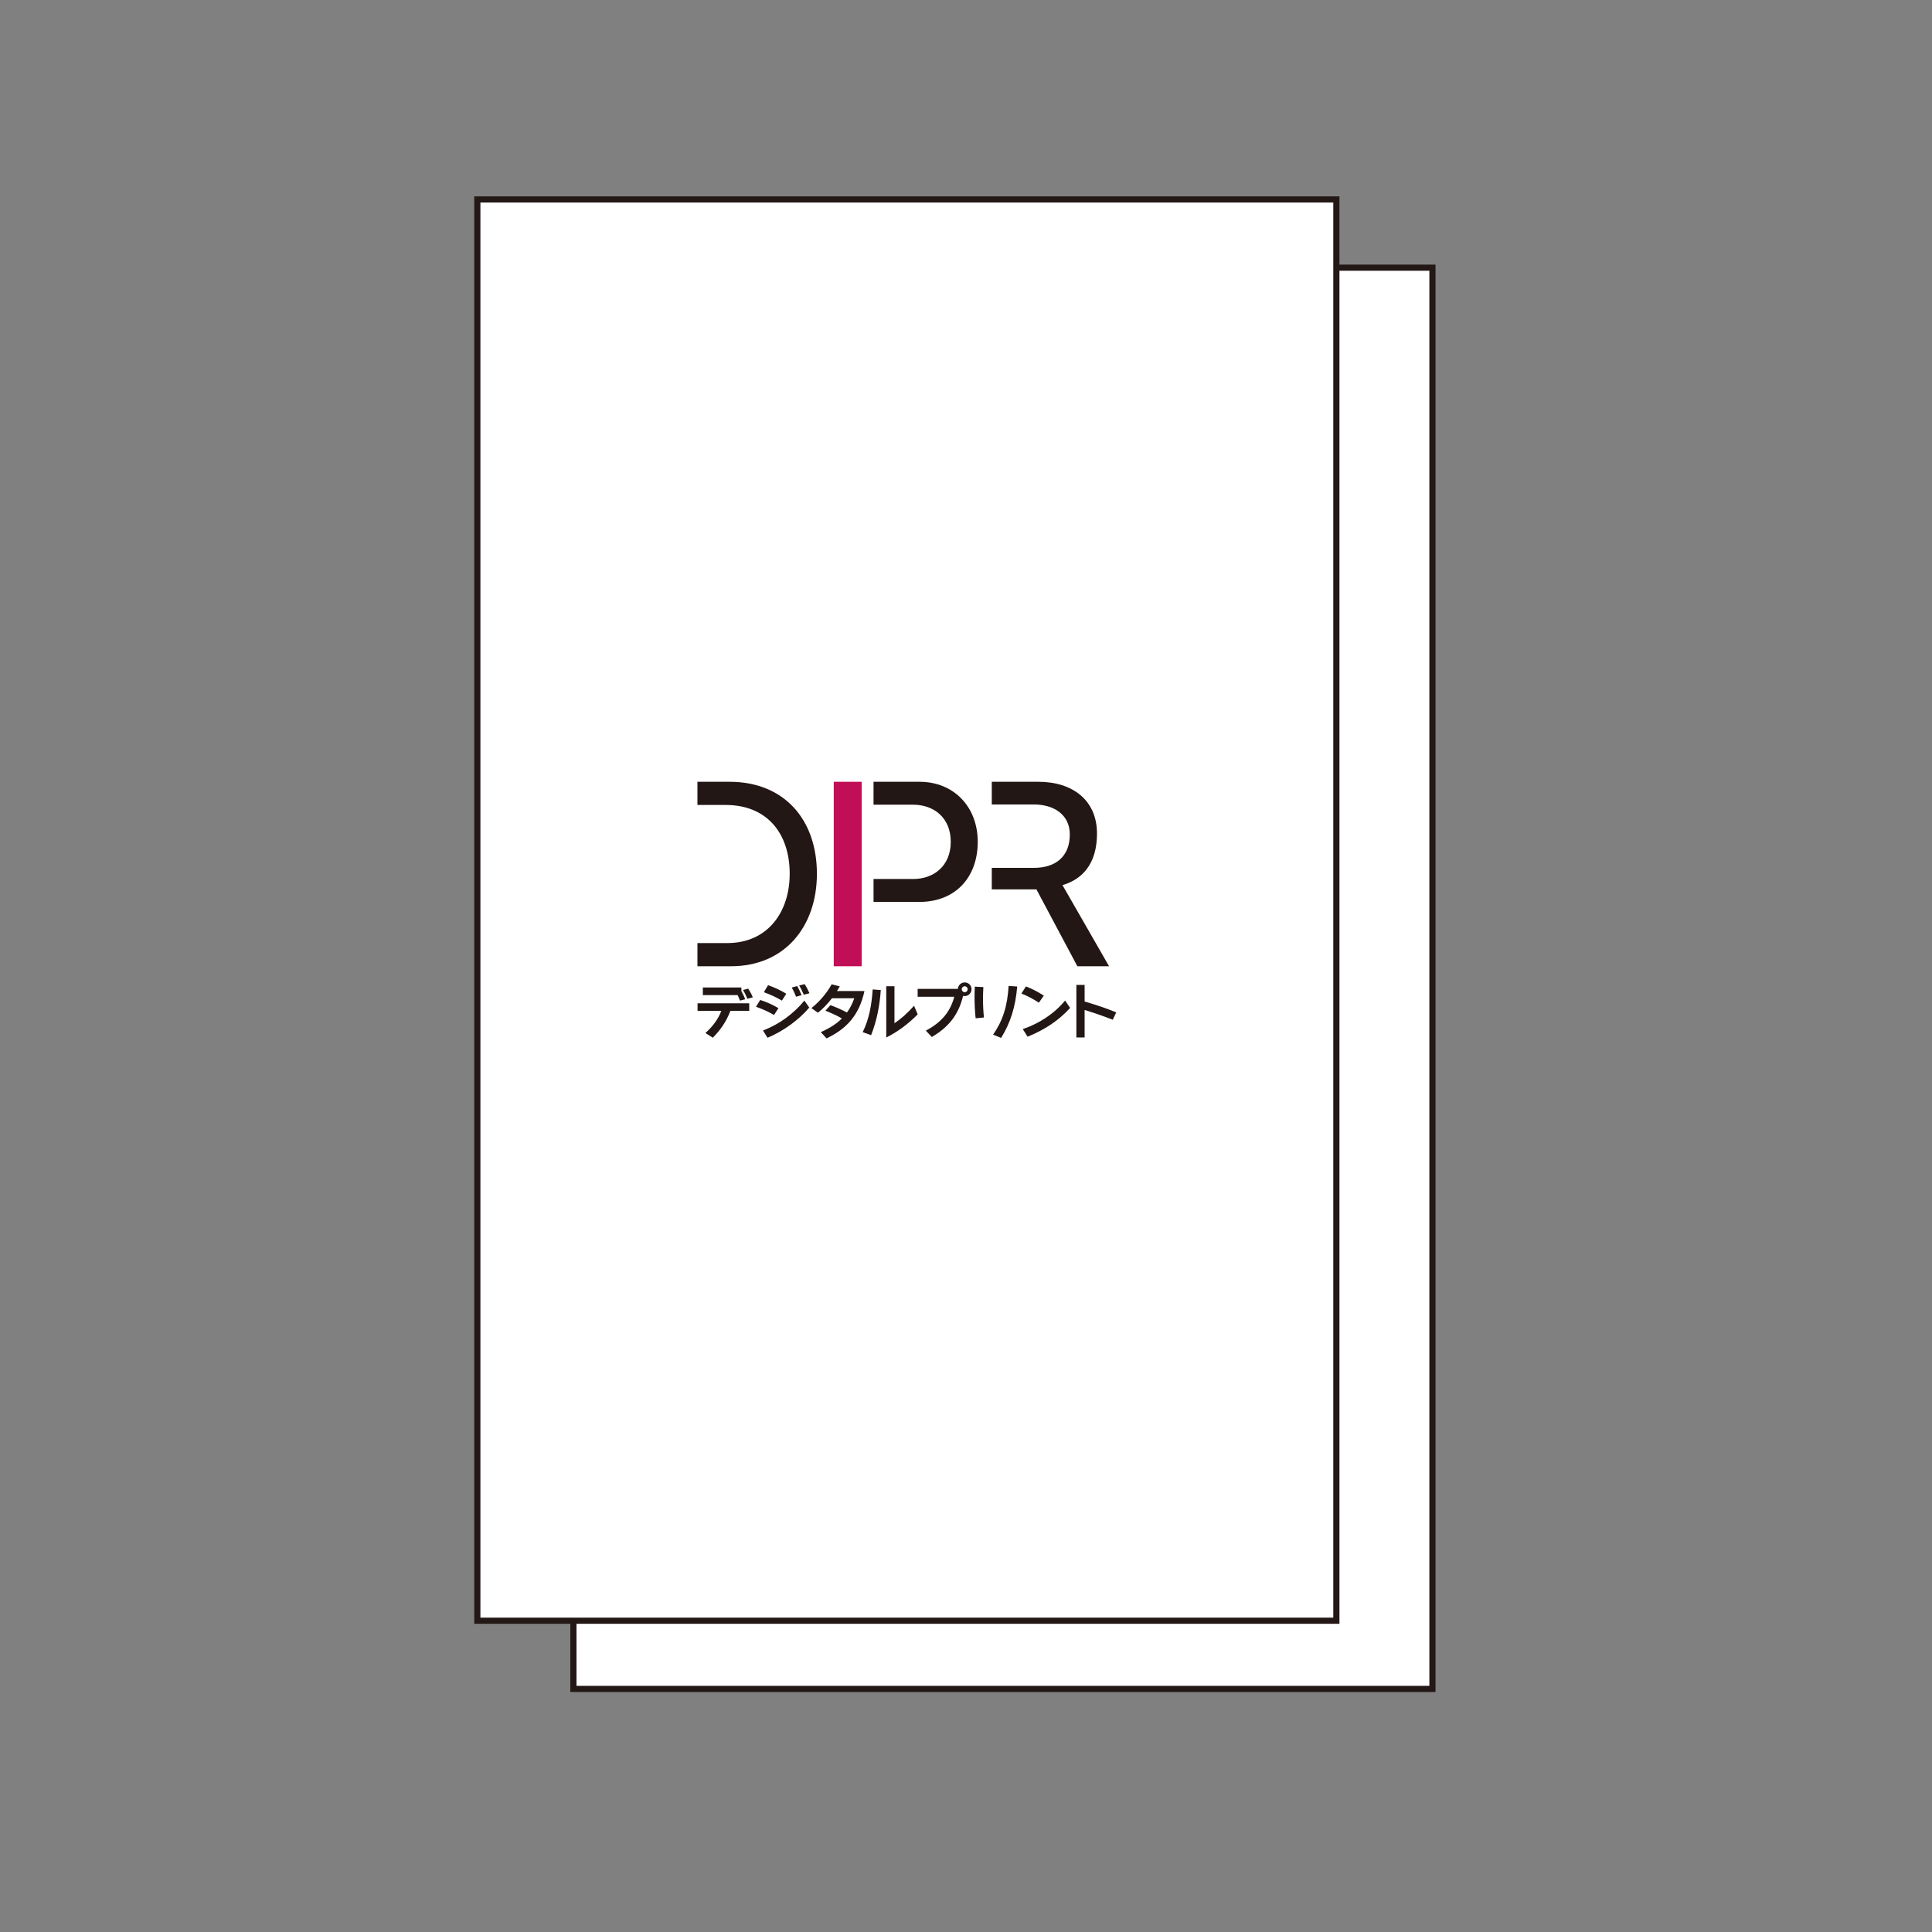 <?xml version="1.0" encoding="utf-8"?>
<!-- Generator: Adobe Illustrator 16.0.0, SVG Export Plug-In . SVG Version: 6.00 Build 0)  -->
<!DOCTYPE svg PUBLIC "-//W3C//DTD SVG 1.1//EN" "http://www.w3.org/Graphics/SVG/1.1/DTD/svg11.dtd">
<svg version="1.1" id="レイヤー_1" xmlns="http://www.w3.org/2000/svg" xmlns:xlink="http://www.w3.org/1999/xlink" x="0px"
	 y="0px" width="157px" height="157px" viewBox="5.578 -6 157 157" enable-background="new 5.578 -6 157 157" xml:space="preserve">
<rect x="5.578" y="-6" width="157" height="157" fill="#808080" stroke="none"/>
<rect x="52.175" y="15.752" fill="#FFFFFF" stroke="#231815" stroke-width="0.5" stroke-miterlimit="10" width="69.807" height="115.496"/>
<rect x="44.368" y="10.208" fill="#FFFFFF" stroke="#231815" stroke-width="0.5" stroke-miterlimit="10" width="69.807" height="115.496"/>
<g>
	<g>
		<path fill="#221714" d="M64.933,76.146c-0.349,0.906-0.813,1.555-1.432,2.182l-0.599-0.383c0.588-0.521,1.034-1.119,1.294-1.799
			h-1.932v-0.614h4.199v0.614H64.933z M65.713,75.312c-0.06-0.152-0.123-0.305-0.191-0.446h-2.83v-0.619h3.133v0.294
			c0.119,0.203,0.231,0.453,0.314,0.662L65.713,75.312z M66.312,75.164c-0.108-0.269-0.227-0.511-0.359-0.715l0.422-0.108
			c0.143,0.211,0.274,0.45,0.378,0.706L66.312,75.164z"/>
		<path fill="#221714" d="M68.479,76.479c-0.494-0.279-0.955-0.491-1.466-0.667l0.343-0.553c0.501,0.16,1.025,0.395,1.48,0.666
			L68.479,76.479z M67.949,78.332l-0.367-0.592c1.324-0.502,2.472-1.351,3.364-2.428l0.397,0.567
			C70.509,76.861,69.24,77.798,67.949,78.332z M69.116,75.312c-0.437-0.261-0.937-0.496-1.465-0.682l0.342-0.57
			c0.505,0.172,1.011,0.406,1.481,0.697L69.116,75.312z M70.269,74.994c-0.102-0.265-0.221-0.52-0.348-0.747l0.437-0.117
			c0.133,0.221,0.265,0.505,0.358,0.745L70.269,74.994z M70.896,74.835c-0.117-0.283-0.239-0.532-0.377-0.749l0.446-0.112
			c0.146,0.221,0.279,0.471,0.393,0.74L70.896,74.835z"/>
		<path fill="#221714" d="M72.746,78.382l-0.466-0.509c0.705-0.311,1.271-0.669,1.712-1.111c-0.372-0.22-0.869-0.443-1.333-0.632
			l0.401-0.45c0.421,0.152,0.971,0.394,1.343,0.598c0.251-0.338,0.442-0.719,0.595-1.157h-1.815
			c-0.348,0.451-0.74,0.868-1.138,1.174l-0.529-0.373c0.657-0.527,1.245-1.207,1.643-1.934l0.662,0.168
			c-0.073,0.126-0.147,0.25-0.226,0.377h2.231C75.399,76.52,74.35,77.616,72.746,78.382z"/>
		<path fill="#221714" d="M76.366,78.121l-0.682-0.248c0.51-1.036,0.73-2.199,0.81-3.468l0.66,0.049
			C77.058,75.763,76.837,76.921,76.366,78.121z M77.597,78.312v-4.165h0.668v3.004c0.509-0.343,1.02-0.779,1.592-1.421l0.296,0.698
			C79.382,77.209,78.533,77.844,77.597,78.312z"/>
		<path fill="#221714" d="M83.972,74.943c-0.042,0-0.087-0.004-0.131-0.016c-0.393,1.646-1.286,2.605-2.541,3.341l-0.485-0.513
			c1.195-0.64,1.967-1.457,2.31-2.757h-2.976v-0.64h3.269c0.017-0.294,0.262-0.523,0.555-0.523c0.311,0,0.555,0.245,0.555,0.549
			C84.526,74.7,84.277,74.943,83.972,74.943z M83.972,74.147c-0.131,0-0.239,0.104-0.239,0.237c0,0.139,0.108,0.246,0.239,0.246
			c0.14,0,0.241-0.107,0.241-0.246C84.213,74.252,84.105,74.147,83.972,74.147z"/>
		<path fill="#221714" d="M84.861,76.748c-0.064-0.587-0.089-1.195-0.089-1.754c0-0.284,0.009-0.561,0.02-0.816l0.697,0.035
			c-0.02,0.319-0.029,0.644-0.029,0.966c0,0.506,0.024,1.016,0.077,1.506L84.861,76.748z M86.932,78.342l-0.653-0.26
			c0.795-1.147,1.167-2.334,1.261-3.962l0.7,0.048C88.097,75.856,87.672,77.151,86.932,78.342z"/>
		<path fill="#221714" d="M90.001,75.479c-0.471-0.304-0.943-0.555-1.421-0.741l0.371-0.579c0.48,0.191,0.976,0.437,1.452,0.75
			L90.001,75.479z M89.083,78.246l-0.392-0.619c1.314-0.441,2.566-1.255,3.439-2.32l0.409,0.599
			C91.571,76.97,90.434,77.696,89.083,78.246z"/>
		<path fill="#221714" d="M96.005,76.866c-0.755-0.292-1.579-0.577-2.287-0.793v2.235h-0.671v-4.271h0.671v1.349
			c0.913,0.269,1.731,0.54,2.571,0.882L96.005,76.866z"/>
	</g>
	<path fill="#221714" d="M62.254,70.637h2.424c3.286,0,5.073-2.518,5.073-5.631c0-3.344-1.902-5.592-5.189-5.592h-2.308V57.53h2.615
		c4.384,0,7.093,3.018,7.093,7.476c0,4.268-2.595,7.514-6.977,7.514h-2.731V70.637z"/>
	<path fill="#C00E57" d="M73.331,72.52V57.53h2.268V72.52H73.331z"/>
	<path fill="#221714" d="M76.564,65.429h3.238c1.654,0,3.037-1.059,3.037-3.02c0-1.922-1.326-3.017-3.075-3.017h-3.2V57.53h3.739
		c2.767,0,4.729,2.017,4.729,4.879c0,2.865-1.789,4.884-4.749,4.884h-3.719V65.429z"/>
	<path fill="#221714" d="M86.173,64.524h3.437c1.731,0,2.903-0.903,2.903-2.711c0-1.611-1.288-2.439-2.921-2.439h-3.419V57.53h3.784
		c2.786,0,4.766,1.5,4.766,4.208c0,2.499-1.229,3.729-2.805,4.189l3.785,6.592h-2.576l-3.326-6.246h-3.628V64.524z"/>
</g>
</svg>
